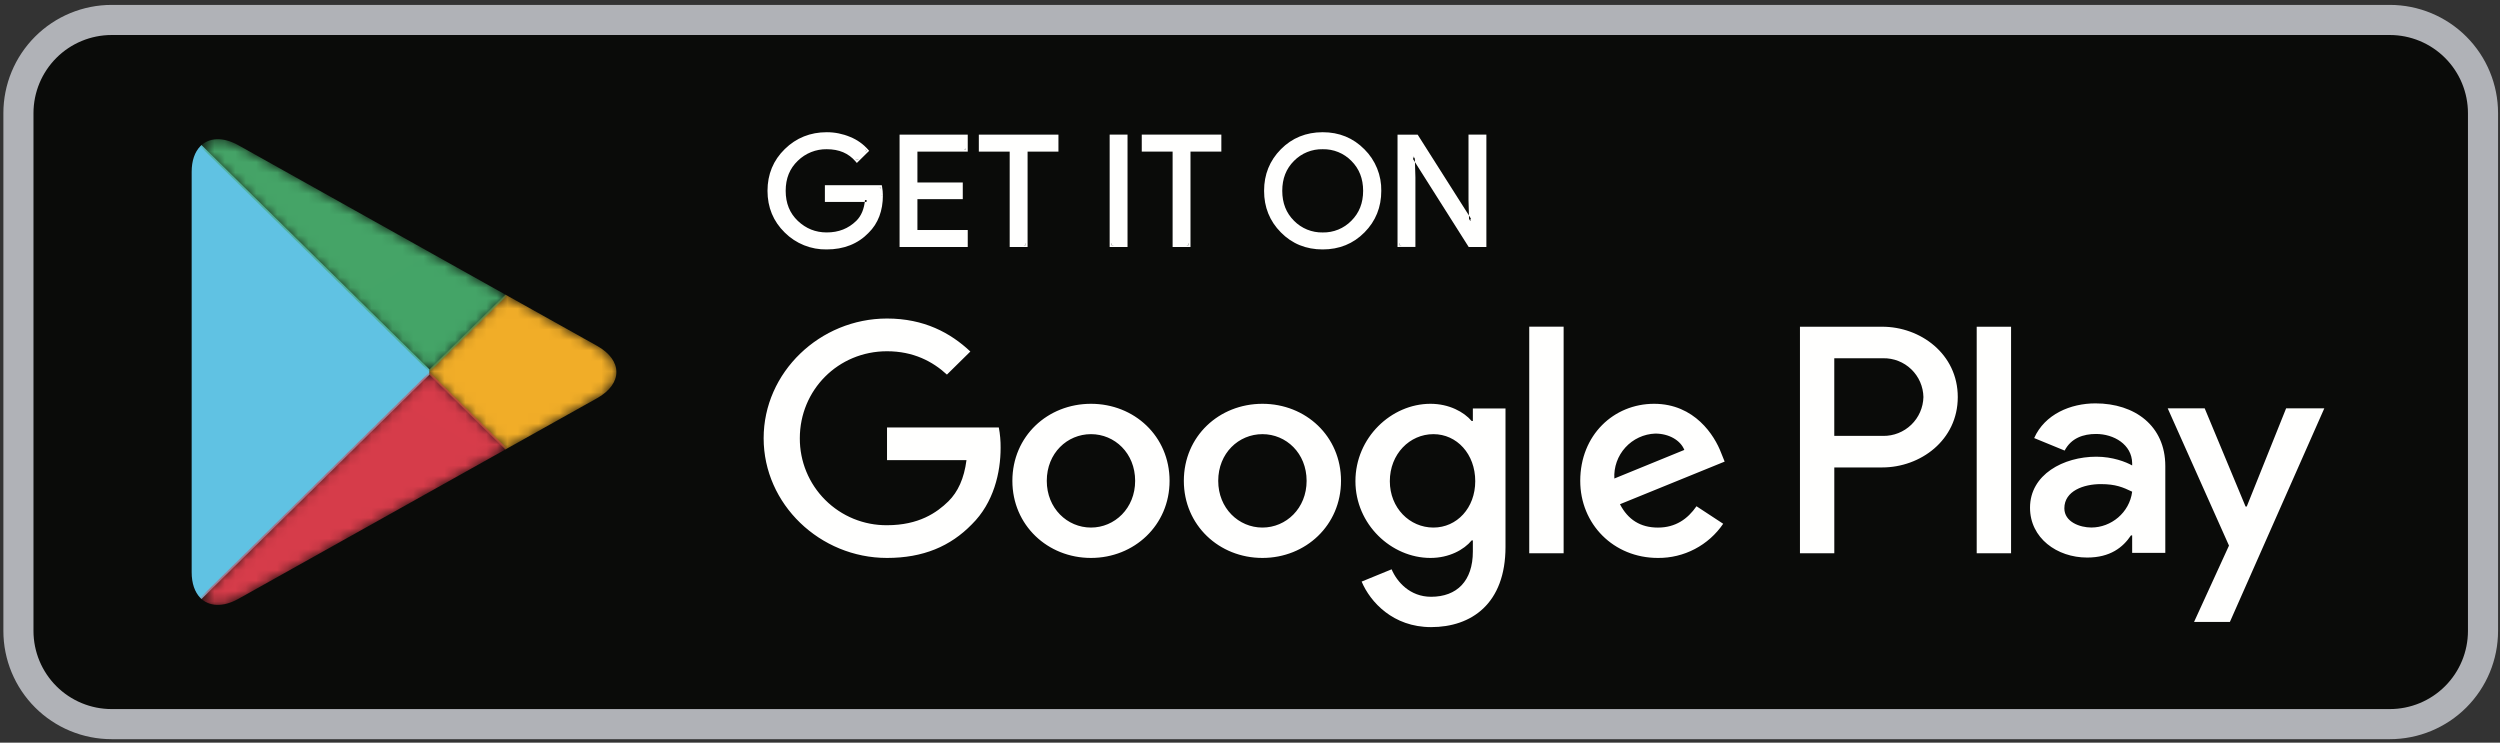 <svg width="239" height="71" viewBox="0 0 239 71" fill="none" xmlns="http://www.w3.org/2000/svg">
<rect x="0" y="0" width="239" height="71" fill="#333333" stroke="none"/>
<path fill-rule="evenodd" clip-rule="evenodd" d="M10.672 1.908C8.309 1.908 6.042 2.847 4.372 4.518C2.701 6.189 1.762 8.455 1.762 10.818V60.317C1.762 62.68 2.701 64.946 4.372 66.617C6.042 68.288 8.309 69.226 10.672 69.226H228.465C230.828 69.226 233.094 68.288 234.765 66.617C236.436 64.946 237.375 62.68 237.375 60.317V10.818C237.375 8.455 236.436 6.189 234.765 4.518C233.094 2.847 230.828 1.908 228.465 1.908H10.672Z" fill="#0A0B09" stroke="#B0B2B7" stroke-width="2.878"/>
<path fill-rule="evenodd" clip-rule="evenodd" d="M84.227 18.665C84.227 20.116 83.789 21.272 82.914 22.134C81.922 23.159 80.627 23.672 79.035 23.672C77.511 23.672 76.216 23.153 75.149 22.112C74.083 21.072 73.549 19.781 73.549 18.243C73.549 16.703 74.083 15.414 75.149 14.374C76.216 13.333 77.511 12.814 79.035 12.814C79.792 12.814 80.516 12.959 81.203 13.25C81.89 13.539 82.443 13.925 82.855 14.41L81.926 15.325C81.227 14.503 80.265 14.091 79.035 14.091C78.502 14.084 77.973 14.182 77.478 14.38C76.984 14.578 76.533 14.872 76.152 15.245C75.341 16.015 74.935 17.015 74.935 18.243C74.935 19.471 75.341 20.47 76.152 21.241C76.964 22.013 77.922 22.393 79.035 22.393C80.215 22.393 81.197 22.007 81.985 21.235C82.496 20.73 82.791 20.029 82.87 19.128H79.035V17.881H84.153C84.203 18.152 84.227 18.413 84.227 18.665Z" fill="#FFFFFE"/>
<path fill-rule="evenodd" clip-rule="evenodd" d="M84.227 18.665H84.05C84.05 20.082 83.629 21.185 82.791 22.011L82.789 22.013C81.827 23.003 80.589 23.498 79.035 23.498C77.55 23.498 76.311 22.999 75.273 21.989C74.24 20.979 73.729 19.744 73.725 18.243C73.727 16.742 74.24 15.507 75.273 14.497C76.311 13.487 77.55 12.988 79.035 12.986C79.768 12.986 80.469 13.127 81.134 13.408C81.799 13.689 82.328 14.061 82.72 14.521L82.855 14.41L82.73 14.287L81.801 15.202L81.926 15.325L82.061 15.214C81.33 14.35 80.302 13.915 79.035 13.919C77.914 13.906 76.833 14.338 76.03 15.12C75.182 15.92 74.757 16.976 74.758 18.243C74.758 19.51 75.182 20.563 76.03 21.365C76.833 22.149 77.913 22.581 79.035 22.569C80.253 22.569 81.292 22.163 82.11 21.355C82.654 20.817 82.965 20.072 83.046 19.144L83.062 18.956H79.211V18.053H84.153V17.881L83.979 17.91C84.027 18.174 84.05 18.423 84.05 18.663H84.403C84.403 18.401 84.377 18.13 84.326 17.851L84.3 17.708H78.859V19.302H82.87V19.128L82.694 19.114C82.615 19.985 82.336 20.643 81.861 21.112C81.102 21.852 80.176 22.221 79.035 22.221C77.966 22.221 77.055 21.856 76.273 21.118C75.497 20.377 75.113 19.435 75.111 18.243C75.111 17.051 75.497 16.108 76.273 15.368C76.638 15.011 77.07 14.73 77.544 14.54C78.018 14.351 78.525 14.258 79.035 14.265C80.227 14.265 81.124 14.655 81.791 15.435L81.914 15.58L82.979 14.53L83.094 14.422L82.989 14.299C82.519 13.767 81.931 13.353 81.272 13.089C80.564 12.791 79.804 12.638 79.035 12.64C77.471 12.64 76.121 13.178 75.026 14.251C73.927 15.32 73.373 16.665 73.373 18.243C73.373 19.821 73.927 21.165 75.026 22.236C75.552 22.759 76.178 23.171 76.867 23.448C77.556 23.724 78.293 23.86 79.035 23.846C80.665 23.846 82.017 23.314 83.043 22.254L82.914 22.136L83.039 22.256C83.949 21.359 84.405 20.148 84.405 18.665H84.227ZM92.338 14.323H87.527V17.619H91.865V18.867H87.529V22.163H92.34V23.44H86.173V13.046H92.338V14.323Z" fill="#FFFFFE"/>
<path fill-rule="evenodd" clip-rule="evenodd" d="M92.338 14.323V14.148H87.355V17.791H91.691V18.692H87.355V22.335H92.166V23.266H86.351V13.218H92.164V14.323H92.342H92.516V12.871H85.999V23.613H92.516V21.989H87.705V19.039H92.041V17.445H87.705V14.495H92.516V14.323H92.338ZM98.06 23.44H96.702V14.323H93.752V13.046H101.01V14.323H98.06V23.44Z" fill="#FFFFFE"/>
<path fill-rule="evenodd" clip-rule="evenodd" d="M98.06 23.44V23.266H96.878V14.148H93.928V13.218H100.834V14.148H97.884V23.44H98.06H98.237V14.495H101.187V12.871H93.576V14.495H96.526V23.613H98.237V23.44H98.06ZM106.259 23.44H107.617V13.046H106.259V23.44Z" fill="#FFFFFE"/>
<path fill-rule="evenodd" clip-rule="evenodd" d="M106.259 23.44H106.437V13.218H107.439V23.266H106.259V23.44V23.613H107.792V12.871H106.083V23.613H106.259V23.44ZM113.634 23.44H112.276V14.323H109.326V13.046H116.583V14.323H113.633L113.634 23.44Z" fill="#FFFFFE"/>
<path fill-rule="evenodd" clip-rule="evenodd" d="M113.634 23.44V23.266H112.452V14.148H109.502V13.218H116.408V14.148H113.458V23.44H113.634H113.811V14.495H116.761V12.871H109.152V14.495H112.102V23.613H113.811V23.44H113.634ZM123.58 21.227C124.362 22.005 125.318 22.395 126.449 22.395C126.981 22.406 127.511 22.309 128.004 22.108C128.497 21.907 128.944 21.607 129.318 21.227C130.098 20.447 130.49 19.453 130.49 18.243C130.49 17.035 130.098 16.039 129.318 15.259C128.944 14.879 128.497 14.579 128.003 14.378C127.509 14.177 126.98 14.079 126.447 14.091C125.318 14.091 124.362 14.479 123.58 15.259C122.8 16.039 122.408 17.033 122.408 18.243C122.408 19.451 122.8 20.447 123.58 21.227ZM130.319 22.098C129.284 23.147 127.991 23.672 126.449 23.672C124.904 23.672 123.615 23.147 122.578 22.098C121.54 21.049 121.022 19.762 121.022 18.243C121.022 16.724 121.54 15.437 122.578 14.388C123.615 13.339 124.904 12.814 126.449 12.814C127.983 12.814 129.27 13.341 130.313 14.396C131.355 15.449 131.876 16.732 131.876 18.243C131.876 19.762 131.357 21.049 130.319 22.098Z" fill="#FFFFFE"/>
<path fill-rule="evenodd" clip-rule="evenodd" d="M123.58 21.227L123.455 21.347C124.267 22.159 125.277 22.571 126.449 22.569C127.621 22.569 128.633 22.157 129.442 21.347C130.258 20.538 130.67 19.488 130.666 18.243C130.668 16.995 130.258 15.948 129.442 15.138C129.053 14.742 128.586 14.429 128.071 14.22C127.557 14.01 127.004 13.908 126.449 13.919C125.277 13.919 124.265 14.327 123.455 15.138C122.641 15.95 122.229 16.997 122.231 18.243C122.229 19.49 122.641 20.54 123.455 21.347L123.706 21.104C122.958 20.358 122.586 19.415 122.584 18.243C122.584 17.071 122.958 16.128 123.706 15.38C124.064 15.017 124.489 14.73 124.961 14.539C125.433 14.347 125.939 14.254 126.449 14.265C126.958 14.254 127.464 14.347 127.935 14.538C128.407 14.73 128.834 15.016 129.191 15.38C129.939 16.128 130.314 17.071 130.316 18.243C130.314 19.415 129.939 20.355 129.191 21.104C128.835 21.468 128.408 21.755 127.936 21.948C127.464 22.14 126.958 22.234 126.449 22.223C125.939 22.233 125.433 22.139 124.961 21.947C124.489 21.754 124.063 21.468 123.706 21.104L123.58 21.227ZM130.319 22.098L130.195 21.977C129.185 22.995 127.951 23.498 126.449 23.5C124.944 23.498 123.71 22.995 122.705 21.975C121.699 20.953 121.2 19.724 121.2 18.243C121.2 16.762 121.699 15.53 122.705 14.509C123.71 13.491 124.946 12.988 126.447 12.986C127.942 12.988 129.173 13.495 130.189 14.517C131.199 15.542 131.697 16.774 131.699 18.243C131.699 19.724 131.201 20.955 130.195 21.977L130.446 22.217C131.515 21.14 132.054 19.801 132.05 18.243C132.064 17.507 131.928 16.776 131.651 16.094C131.375 15.412 130.963 14.793 130.44 14.275C129.367 13.186 128.025 12.638 126.449 12.64C124.865 12.64 123.518 13.186 122.451 14.269C121.382 15.348 120.843 16.685 120.847 18.243C120.843 19.801 121.382 21.14 122.451 22.217C123.518 23.302 124.865 23.848 126.449 23.846C128.033 23.846 129.377 23.302 130.446 22.217L130.319 22.098ZM133.78 23.44V13.046H135.432L140.564 21.132H140.623L140.564 19.128V13.046H141.922V23.44H140.504L135.139 14.962H135.077L135.137 16.966V23.44H133.78Z" fill="#FFFFFE"/>
<path fill-rule="evenodd" clip-rule="evenodd" d="M133.78 23.44H133.957V13.218H135.335L140.467 21.306H140.803L140.74 19.128V13.216H141.746V23.264H140.603L135.234 14.786H134.897L134.96 16.966V23.264H133.78V23.438L133.778 23.61H135.313V16.962L135.253 14.958L135.075 14.962V15.134H135.137V14.962L134.988 15.053L140.407 23.613H142.098V12.871H140.389V19.134L140.447 21.138L140.623 21.134V20.961H140.564V21.134L140.714 21.043L135.529 12.873H133.604V23.614H133.78V23.442M188.973 52.892H192.258V31.235H188.973V52.892ZM218.553 39.036L214.788 48.425H214.677L210.768 39.036H207.232L213.091 52.159L209.751 59.459H213.176L222.204 39.036H218.553ZM199.93 50.431C198.853 50.431 197.352 49.904 197.352 48.593C197.352 46.922 199.221 46.281 200.833 46.281C202.278 46.281 202.955 46.588 203.835 47.005C203.579 49.011 201.825 50.431 199.93 50.431ZM200.326 38.563C197.948 38.563 195.485 39.593 194.466 41.879L197.38 43.075C198.004 41.879 199.162 41.487 200.382 41.487C202.08 41.487 203.807 42.489 203.835 44.275V44.497C203.241 44.16 201.968 43.661 200.409 43.661C197.269 43.661 194.07 45.36 194.07 48.536C194.07 51.435 196.643 53.302 199.532 53.302C201.74 53.302 202.957 52.328 203.722 51.183H203.835V52.856H207.003V44.554C207.003 40.707 204.09 38.563 200.326 38.563ZM180.03 41.672H175.357V34.249H180.03C181.032 34.231 182.001 34.611 182.722 35.307C183.444 36.003 183.86 36.957 183.879 37.959C183.855 38.96 183.438 39.911 182.717 40.606C181.997 41.302 181.031 41.684 180.03 41.672ZM179.945 31.235H172.076V52.892H175.359V44.687H179.945C183.584 44.687 187.163 42.093 187.163 37.959C187.163 33.827 183.584 31.235 179.945 31.235ZM137.035 50.435C134.766 50.435 132.868 48.566 132.868 46C132.868 43.404 134.768 41.505 137.035 41.505C139.277 41.505 141.033 43.404 141.033 46C141.033 48.566 139.277 50.435 137.035 50.435ZM140.805 40.248H140.692C139.956 39.385 138.538 38.603 136.752 38.603C133.01 38.603 129.579 41.838 129.579 45.998C129.579 50.128 133.008 53.339 136.752 53.339C138.538 53.339 139.956 52.557 140.692 51.664H140.805V52.724C140.805 55.545 139.277 57.052 136.81 57.052C134.796 57.052 133.547 55.626 133.038 54.426L130.173 55.6C130.997 57.555 133.18 59.952 136.81 59.952C140.665 59.952 143.926 57.721 143.926 52.278V39.048H140.805V40.248ZM146.195 52.892H149.483V31.231H146.195V52.892ZM154.332 45.746C154.302 45.206 154.379 44.666 154.56 44.156C154.741 43.646 155.022 43.178 155.386 42.778C155.75 42.378 156.19 42.054 156.681 41.826C157.171 41.598 157.702 41.47 158.243 41.45C159.549 41.45 160.654 42.089 161.022 43.012L154.332 45.746ZM164.539 43.291C163.915 41.644 162.014 38.603 158.13 38.603C154.275 38.603 151.071 41.588 151.071 45.97C151.071 50.1 154.247 53.339 158.498 53.339C159.726 53.35 160.938 53.057 162.026 52.487C163.115 51.917 164.046 51.088 164.737 50.072L162.185 48.397C161.335 49.625 160.173 50.437 158.498 50.437C156.827 50.437 155.635 49.682 154.869 48.203L164.877 44.129L164.539 43.291ZM84.799 40.864V43.988H92.396C92.17 45.746 91.574 47.031 90.669 47.924C89.56 49.013 87.832 50.211 84.799 50.211C83.703 50.219 82.617 50.01 81.603 49.596C80.59 49.181 79.668 48.569 78.893 47.795C78.117 47.022 77.503 46.102 77.086 45.089C76.669 44.076 76.457 42.991 76.463 41.895C76.463 37.29 80.12 33.58 84.799 33.58C87.323 33.58 89.164 34.556 90.527 35.811L92.766 33.605C90.865 31.819 88.343 30.451 84.799 30.451C78.392 30.451 73.004 35.587 73.004 41.895C73.004 48.203 78.39 53.339 84.799 53.339C88.258 53.339 90.865 52.223 92.906 50.128C95.005 48.063 95.659 45.162 95.659 42.816C95.666 42.161 95.608 41.507 95.486 40.864H84.799ZM104.297 50.435C102.028 50.435 100.072 48.593 100.072 45.97C100.072 43.317 102.028 41.505 104.297 41.505C106.564 41.505 108.52 43.319 108.52 45.97C108.52 48.593 106.564 50.435 104.297 50.435ZM104.297 38.603C100.157 38.603 96.783 41.699 96.783 45.97C96.783 50.211 100.157 53.339 104.297 53.339C108.435 53.339 111.811 50.211 111.811 45.97C111.811 41.699 108.437 38.603 104.297 38.603ZM120.687 50.435C118.42 50.435 116.462 48.593 116.462 45.97C116.462 43.317 118.42 41.505 120.687 41.505C122.956 41.505 124.912 43.319 124.912 45.97C124.912 48.593 122.956 50.435 120.687 50.435ZM120.687 38.603C116.549 38.603 113.175 41.699 113.175 45.97C113.175 50.211 116.549 53.339 120.687 53.339C124.827 53.339 128.201 50.211 128.201 45.97C128.201 41.699 124.827 38.603 120.687 38.603Z" fill="#FFFFFE"/>
<path fill-rule="evenodd" clip-rule="evenodd" d="M19.138 13.994C18.623 14.528 18.324 15.352 18.324 16.425V54.709C18.324 55.781 18.625 56.608 19.136 57.141L19.266 57.266L41.054 35.821V35.314L19.264 13.869L19.136 13.994" fill="#60C2E3"/>
<mask id="mask0_81_593" style="mask-type:luminance" maskUnits="userSpaceOnUse" x="41" y="28" width="18" height="15">
<path d="M48.314 42.972L41.054 35.821V35.314L48.318 28.166L57.085 33.067C59.542 34.443 59.542 36.69 57.085 38.066L48.48 42.877L48.314 42.972Z" fill="white"/>
</mask>
<g mask="url(#mask0_81_593)">
<path fill-rule="evenodd" clip-rule="evenodd" d="M48.314 42.972L41.054 35.821V35.314L48.318 28.166L57.085 33.067C59.542 34.443 59.542 36.69 57.085 38.066L48.48 42.877L48.314 42.972Z" fill="url(#paint0_linear_81_593)"/>
</g>
<mask id="mask1_81_593" style="mask-type:luminance" maskUnits="userSpaceOnUse" x="19" y="35" width="30" height="23">
<path d="M48.481 42.877L41.054 35.567L19.136 57.141C19.948 57.984 21.286 58.089 22.793 57.248L48.481 42.879" fill="white"/>
</mask>
<g mask="url(#mask1_81_593)">
<path fill-rule="evenodd" clip-rule="evenodd" d="M48.481 42.877L41.054 35.567L19.136 57.141C19.948 57.984 21.286 58.089 22.793 57.248L48.481 42.879" fill="url(#paint1_linear_81_593)"/>
</g>
<mask id="mask2_81_593" style="mask-type:luminance" maskUnits="userSpaceOnUse" x="19" y="13" width="30" height="23">
<path d="M48.481 28.258L22.793 13.887C21.286 13.046 19.948 13.15 19.138 13.996L41.054 35.569L48.481 28.259" fill="white"/>
</mask>
<g mask="url(#mask2_81_593)">
<path fill-rule="evenodd" clip-rule="evenodd" d="M48.481 28.258L22.793 13.887C21.286 13.046 19.948 13.15 19.138 13.996L41.054 35.569L48.481 28.258Z" fill="url(#paint2_linear_81_593)"/>
</g>
<defs>
<linearGradient id="paint0_linear_81_593" x1="1484.38" y1="768.436" x2="-2770.71" y2="768.436" gradientUnits="userSpaceOnUse">
<stop stop-color="#EC942D"/>
<stop offset="1" stop-color="#FBDE1E"/>
</linearGradient>
<linearGradient id="paint1_linear_81_593" x1="2549.97" y1="432.841" x2="-186.051" y2="5112.54" gradientUnits="userSpaceOnUse">
<stop stop-color="#DD4245"/>
<stop offset="1" stop-color="#B72162"/>
</linearGradient>
<linearGradient id="paint2_linear_81_593" x1="-1469.97" y1="-2115.04" x2="764.281" y2="1705.86" gradientUnits="userSpaceOnUse">
<stop stop-color="#6CB966"/>
<stop offset="1" stop-color="#299567"/>
</linearGradient>
</defs>
</svg>
